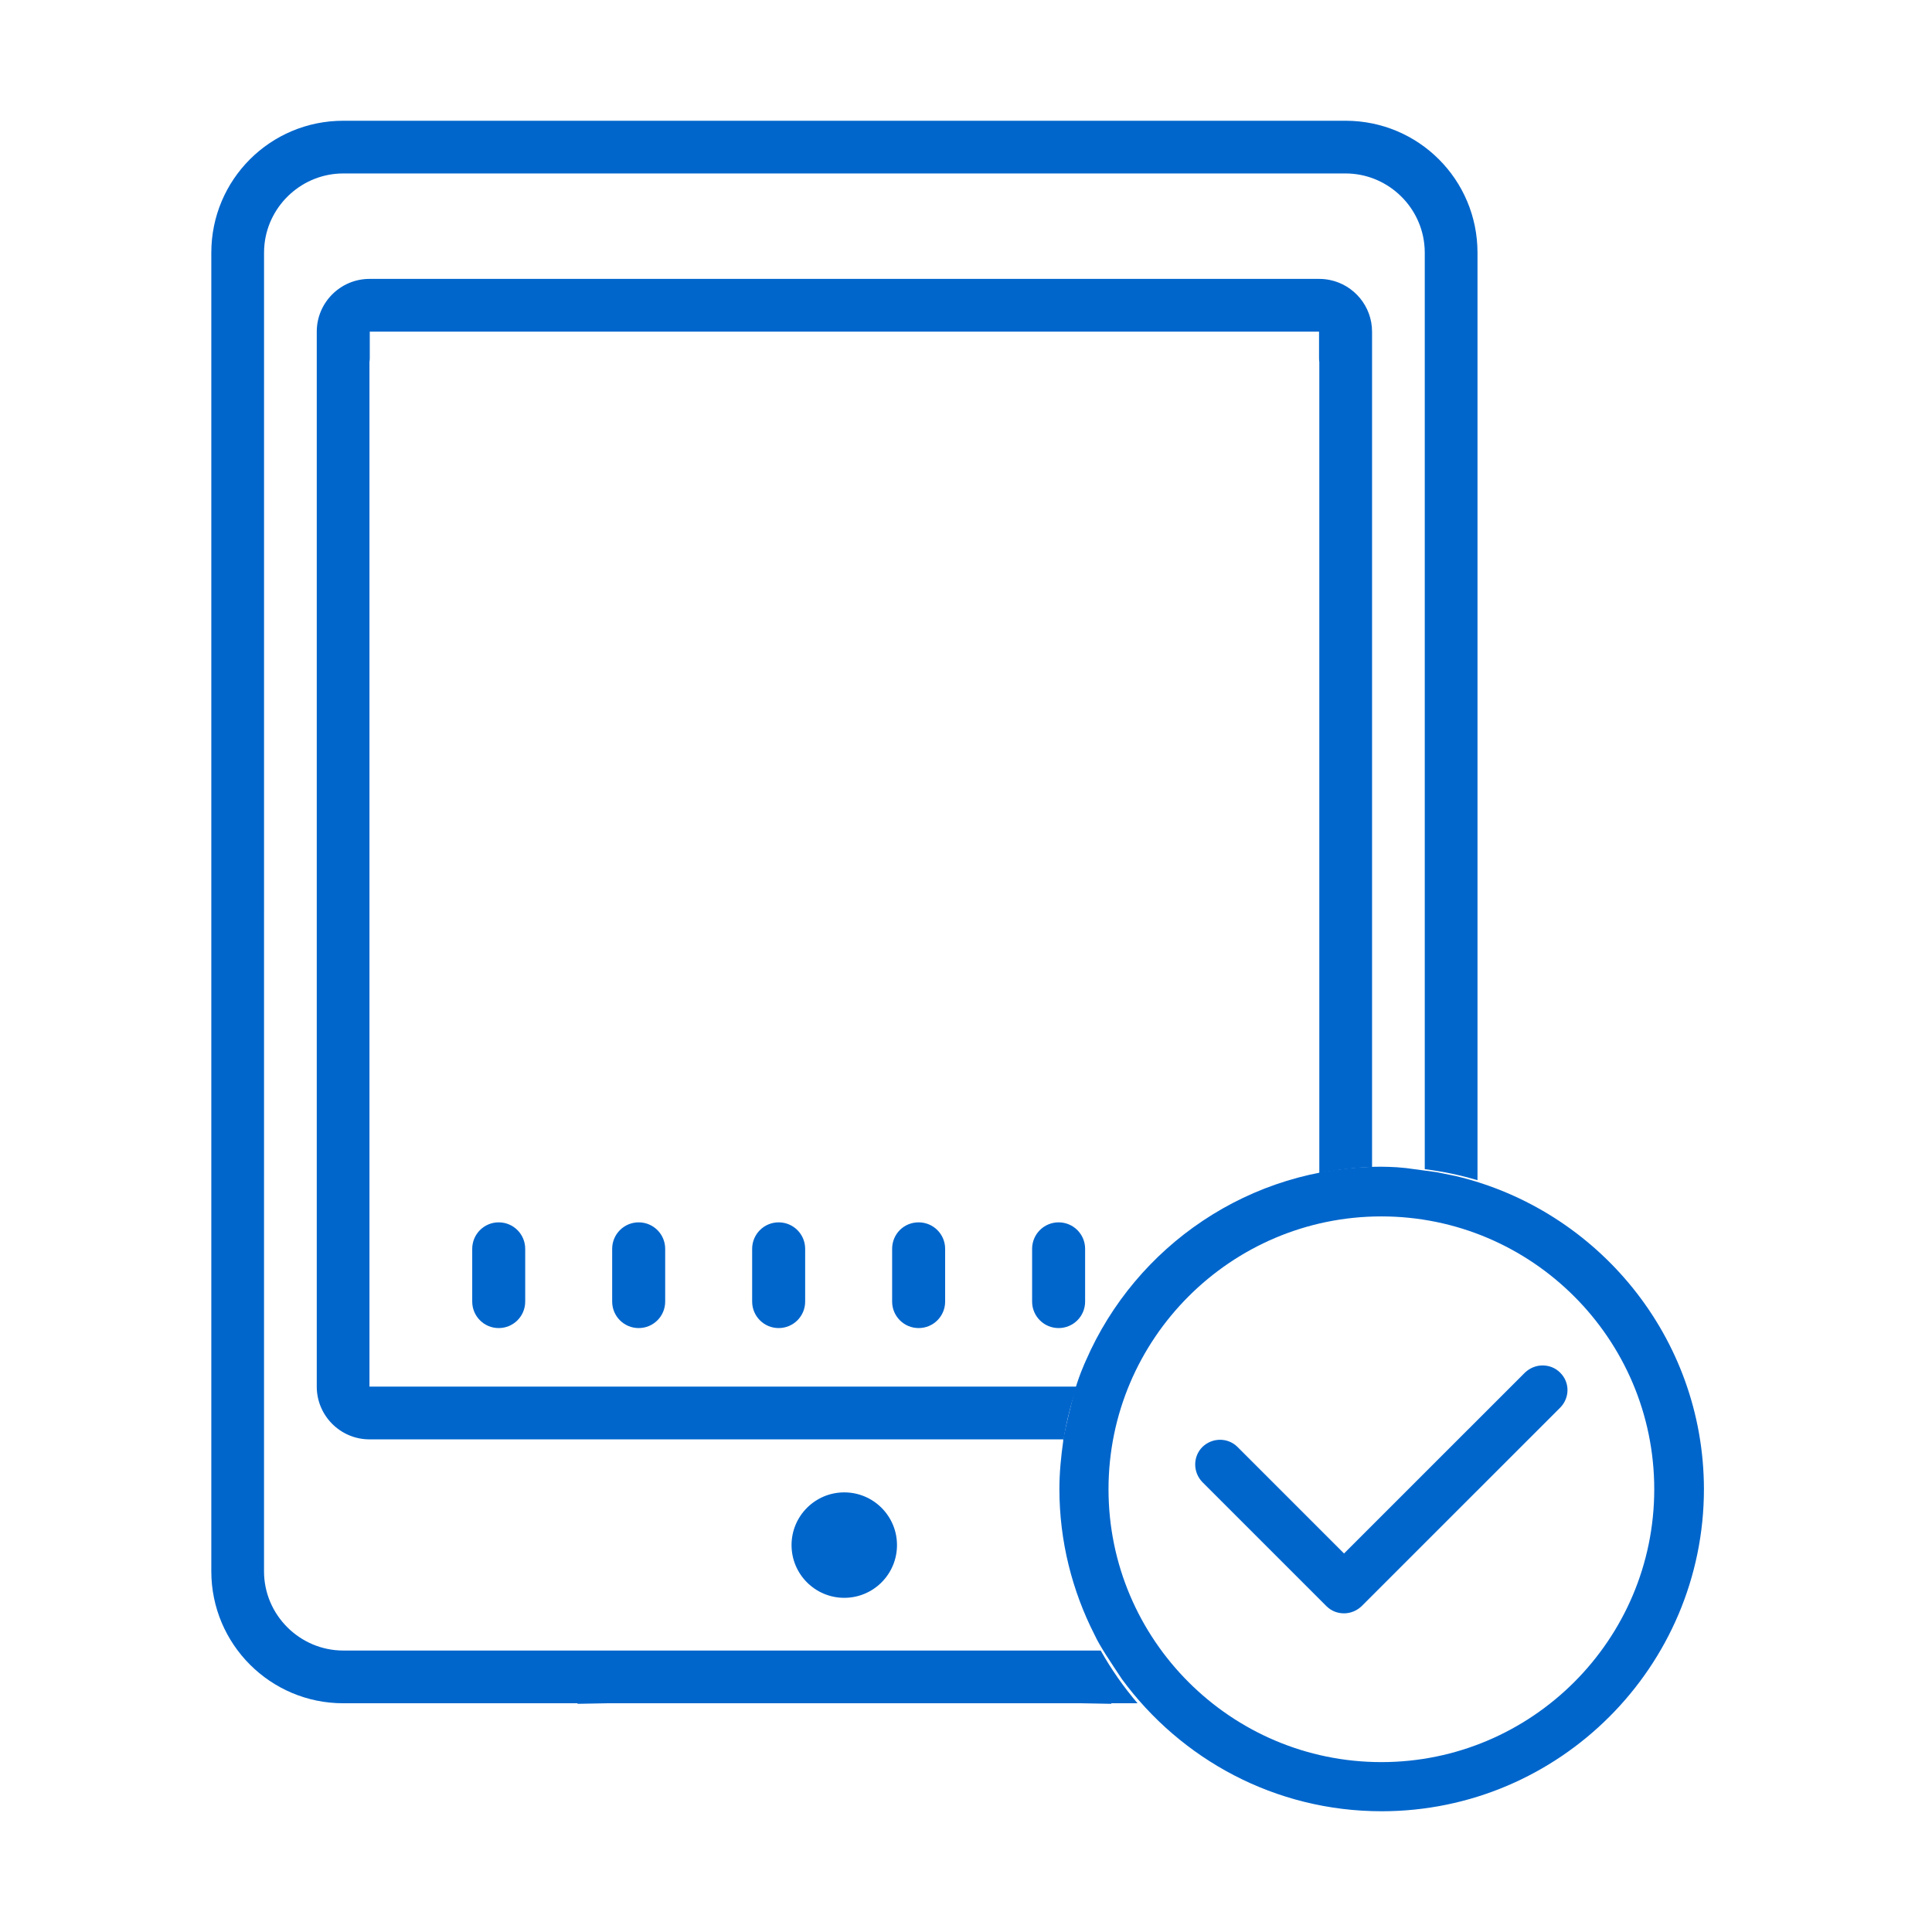 <svg width="64" height="64" viewBox="0 0 64 64" fill="none" xmlns="http://www.w3.org/2000/svg">
<path d="M44.573 4H11.371C8.952 4 7 5.952 7 8.371V52.052C7 54.461 8.952 56.423 11.371 56.423H19.132L19.132 56.441L20.113 56.423H35.831L36.812 56.441L36.812 56.423H37.683C37.221 55.884 36.812 55.299 36.462 54.676H11.371C9.933 54.676 8.746 53.499 8.746 52.052L8.747 8.371C8.747 8.272 8.752 8.175 8.763 8.079C8.91 6.768 10.031 5.746 11.371 5.746H44.573C45.914 5.746 47.037 6.77 47.181 8.083C47.192 8.178 47.197 8.274 47.197 8.371L47.197 38.731C47.796 38.805 48.38 38.928 48.944 39.096V8.371C48.944 5.952 46.992 4 44.573 4Z" fill="#0066CC"/>
<path d="M45.451 38.657V11.876L45.451 11.864V10.986C45.451 10.144 44.85 9.438 44.055 9.275C43.942 9.252 43.824 9.239 43.704 9.239H12.239C11.277 9.239 10.493 10.024 10.493 10.986V11.864L10.493 11.876V45.934C10.493 46.896 11.277 47.681 12.239 47.681H35.233C35.33 47.081 35.477 46.497 35.67 45.934H12.239V11.992C12.245 11.95 12.249 11.907 12.249 11.864V10.986H43.695V11.864C43.695 11.907 43.698 11.95 43.704 11.992V38.865C44.271 38.75 44.855 38.679 45.451 38.657Z" fill="#0066CC"/>
<path d="M27.967 52.93C28.932 52.93 29.714 52.148 29.714 51.183C29.714 50.219 28.932 49.437 27.967 49.437C27.003 49.437 26.221 50.219 26.221 51.183C26.221 52.148 27.003 52.93 27.967 52.93Z" fill="#0066CC"/>
<path d="M34.19 41.37V43.116C34.19 43.602 34.583 43.994 35.068 43.994C35.554 43.994 35.946 43.602 35.946 43.116V41.37C35.946 40.884 35.554 40.492 35.068 40.492C34.583 40.492 34.19 40.884 34.19 41.37Z" fill="#0066CC"/>
<path d="M29.553 41.37V43.116C29.553 43.602 29.946 43.994 30.431 43.994C30.917 43.994 31.309 43.602 31.309 43.116V41.37C31.309 40.884 30.917 40.492 30.431 40.492C29.936 40.492 29.553 40.884 29.553 41.37Z" fill="#0066CC"/>
<path d="M24.916 41.37V43.116C24.916 43.602 25.309 43.994 25.794 43.994C26.28 43.994 26.672 43.602 26.672 43.116V41.37C26.672 40.884 26.28 40.492 25.794 40.492C25.309 40.492 24.916 40.884 24.916 41.37Z" fill="#0066CC"/>
<path d="M15.643 41.37V43.116C15.643 43.602 16.035 43.994 16.52 43.994C17.006 43.994 17.398 43.602 17.398 43.116V41.37C17.398 40.884 17.006 40.492 16.52 40.492C16.035 40.492 15.643 40.884 15.643 41.37Z" fill="#0066CC"/>
<path d="M20.279 41.37V43.116C20.279 43.602 20.672 43.994 21.157 43.994C21.643 43.994 22.035 43.602 22.035 43.116V41.37C22.035 40.884 21.643 40.492 21.157 40.492C20.672 40.492 20.279 40.884 20.279 41.37Z" fill="#0066CC"/>
<path d="M48.224 38.958L47.597 38.831L46.578 38.694C46.478 38.685 46.379 38.676 46.279 38.667C46.106 38.658 45.933 38.649 45.76 38.649C41.386 38.649 37.622 41.286 35.976 45.06C35.948 45.123 35.703 45.642 35.539 46.305C35.366 46.987 35.194 47.742 35.221 47.733C35.148 48.251 35.094 48.779 35.094 49.324C35.094 51.061 35.521 52.707 36.258 54.153C36.439 54.544 36.776 55.035 37.167 55.626C39.113 58.272 42.232 60 45.769 60C51.653 60 56.445 55.208 56.445 49.324C56.436 44.296 52.926 40.077 48.224 38.958ZM45.76 58.372C40.777 58.372 36.721 54.317 36.721 49.334C36.721 44.35 40.777 40.295 45.76 40.295C50.743 40.295 54.799 44.35 54.799 49.334C54.799 54.317 50.743 58.372 45.76 58.372Z" fill="#0066CC"/>
<path d="M51.68 45.469C51.516 45.305 51.307 45.232 51.098 45.232C50.889 45.232 50.68 45.314 50.516 45.469L44.523 51.461L40.995 47.933C40.677 47.615 40.159 47.615 39.831 47.933C39.513 48.251 39.513 48.77 39.831 49.097L43.941 53.207C44.105 53.371 44.314 53.444 44.523 53.444C44.733 53.444 44.942 53.362 45.105 53.207L51.68 46.633C52.007 46.305 52.007 45.787 51.68 45.469Z" fill="#0066CC"/>
</svg>
